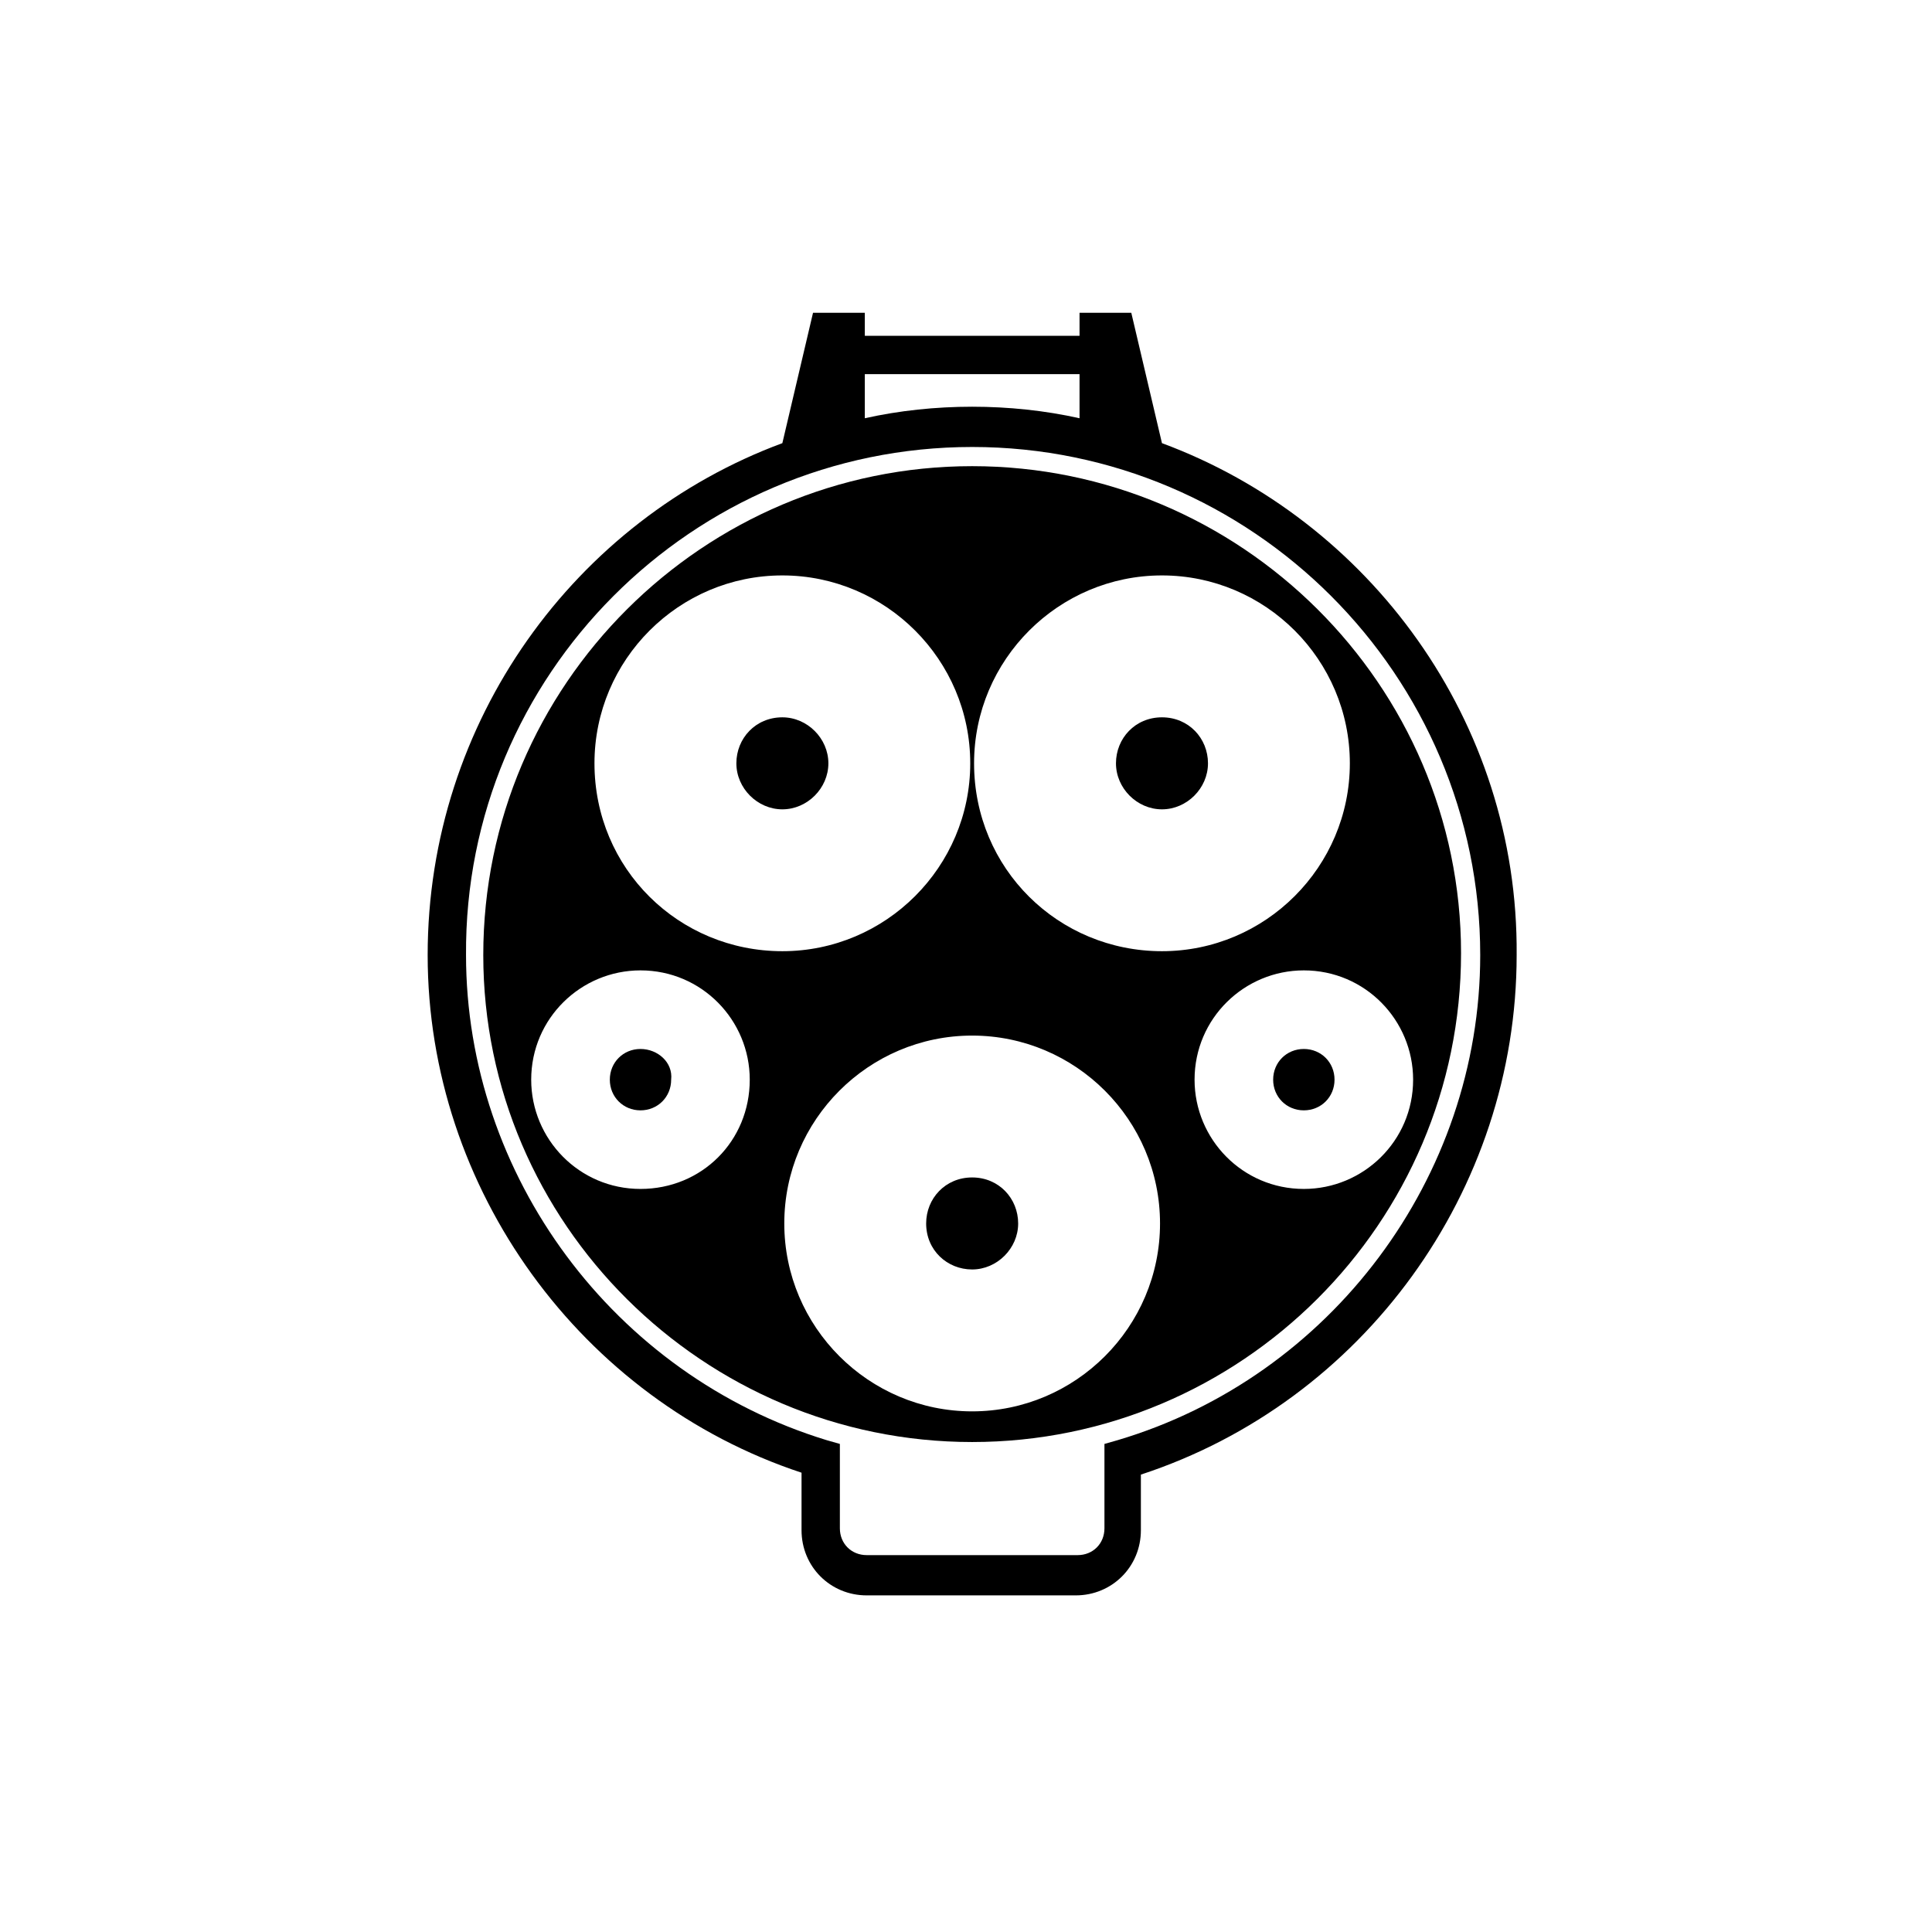 <svg width="56" height="56" viewBox="0 0 56 56" fill="none" xmlns="http://www.w3.org/2000/svg">
<path d="M33.68 20.792C32.902 20.792 32.347 21.403 32.347 22.125C32.347 22.848 32.958 23.459 33.68 23.459C34.403 23.459 35.014 22.848 35.014 22.125C35.014 21.403 34.458 20.792 33.68 20.792Z" fill="black"/>
<path d="M28.178 34.129C27.4 34.129 26.845 34.74 26.845 35.463C26.845 36.241 27.456 36.796 28.178 36.796C28.901 36.796 29.512 36.185 29.512 35.463C29.512 34.74 28.956 34.129 28.178 34.129Z" fill="black"/>
<path d="M22.677 20.792C21.899 20.792 21.344 21.403 21.344 22.125C21.344 22.848 21.955 23.459 22.677 23.459C23.4 23.459 24.011 22.848 24.011 22.125C24.011 21.403 23.4 20.792 22.677 20.792Z" fill="black"/>
<path d="M18.565 30.405C18.065 30.405 17.676 30.794 17.676 31.295C17.676 31.795 18.065 32.184 18.565 32.184C19.065 32.184 19.454 31.795 19.454 31.295C19.51 30.794 19.065 30.405 18.565 30.405Z" fill="black"/>
<path d="M37.792 30.405C37.292 30.405 36.903 30.794 36.903 31.295C36.903 31.795 37.292 32.184 37.792 32.184C38.293 32.184 38.682 31.795 38.682 31.295C38.682 30.794 38.293 30.405 37.792 30.405Z" fill="black"/>
<path d="M28.178 13.512C20.398 13.512 14.008 19.847 14.008 27.683C14.008 35.463 20.398 41.798 28.178 41.798C35.959 41.798 42.349 35.463 42.349 27.627C42.349 19.847 35.959 13.512 28.178 13.512ZM18.565 34.462C16.786 34.462 15.397 33.017 15.397 31.295C15.397 29.516 16.842 28.127 18.565 28.127C20.343 28.127 21.732 29.572 21.732 31.295C21.732 33.073 20.343 34.462 18.565 34.462ZM17.231 22.125C17.231 19.125 19.676 16.679 22.677 16.679C25.678 16.679 28.123 19.125 28.123 22.125C28.123 25.126 25.678 27.571 22.677 27.571C19.676 27.571 17.231 25.182 17.231 22.125ZM28.178 40.909C25.178 40.909 22.733 38.463 22.733 35.463C22.733 32.462 25.178 30.017 28.178 30.017C31.179 30.017 33.624 32.462 33.624 35.463C33.624 38.463 31.179 40.909 28.178 40.909ZM28.234 22.125C28.234 19.125 30.679 16.679 33.68 16.679C36.681 16.679 39.126 19.125 39.126 22.125C39.126 25.126 36.681 27.571 33.68 27.571C30.679 27.571 28.234 25.182 28.234 22.125ZM37.792 34.462C36.014 34.462 34.625 33.017 34.625 31.295C34.625 29.516 36.07 28.127 37.792 28.127C39.571 28.127 40.96 29.572 40.96 31.295C40.96 33.073 39.515 34.462 37.792 34.462Z" fill="black"/>
<path d="M33.68 12.845L32.791 9.066H31.291V9.733H25.067V9.066H23.566L22.677 12.845C16.675 15.068 12.396 20.903 12.396 27.683C12.396 34.462 16.842 40.575 23.233 42.687V44.354C23.233 45.41 24.067 46.243 25.122 46.243H31.18C32.236 46.243 33.069 45.41 33.069 44.354V42.742C39.515 40.631 43.961 34.518 43.961 27.683C44.017 20.903 39.682 15.068 33.68 12.845ZM25.067 10.844H31.291V12.123C30.291 11.9 29.235 11.789 28.179 11.789C27.123 11.789 26.067 11.9 25.067 12.123V10.844ZM32.402 41.742L32.013 41.853V44.298C32.013 44.743 31.68 45.076 31.235 45.076H25.122C24.678 45.076 24.344 44.743 24.344 44.298V41.853L23.955 41.742C17.787 39.853 13.508 34.073 13.508 27.683C13.452 19.569 20.065 12.956 28.179 12.956C36.292 12.956 42.905 19.569 42.905 27.683C42.905 34.129 38.571 39.908 32.402 41.742Z" fill="black"/>
</svg>

